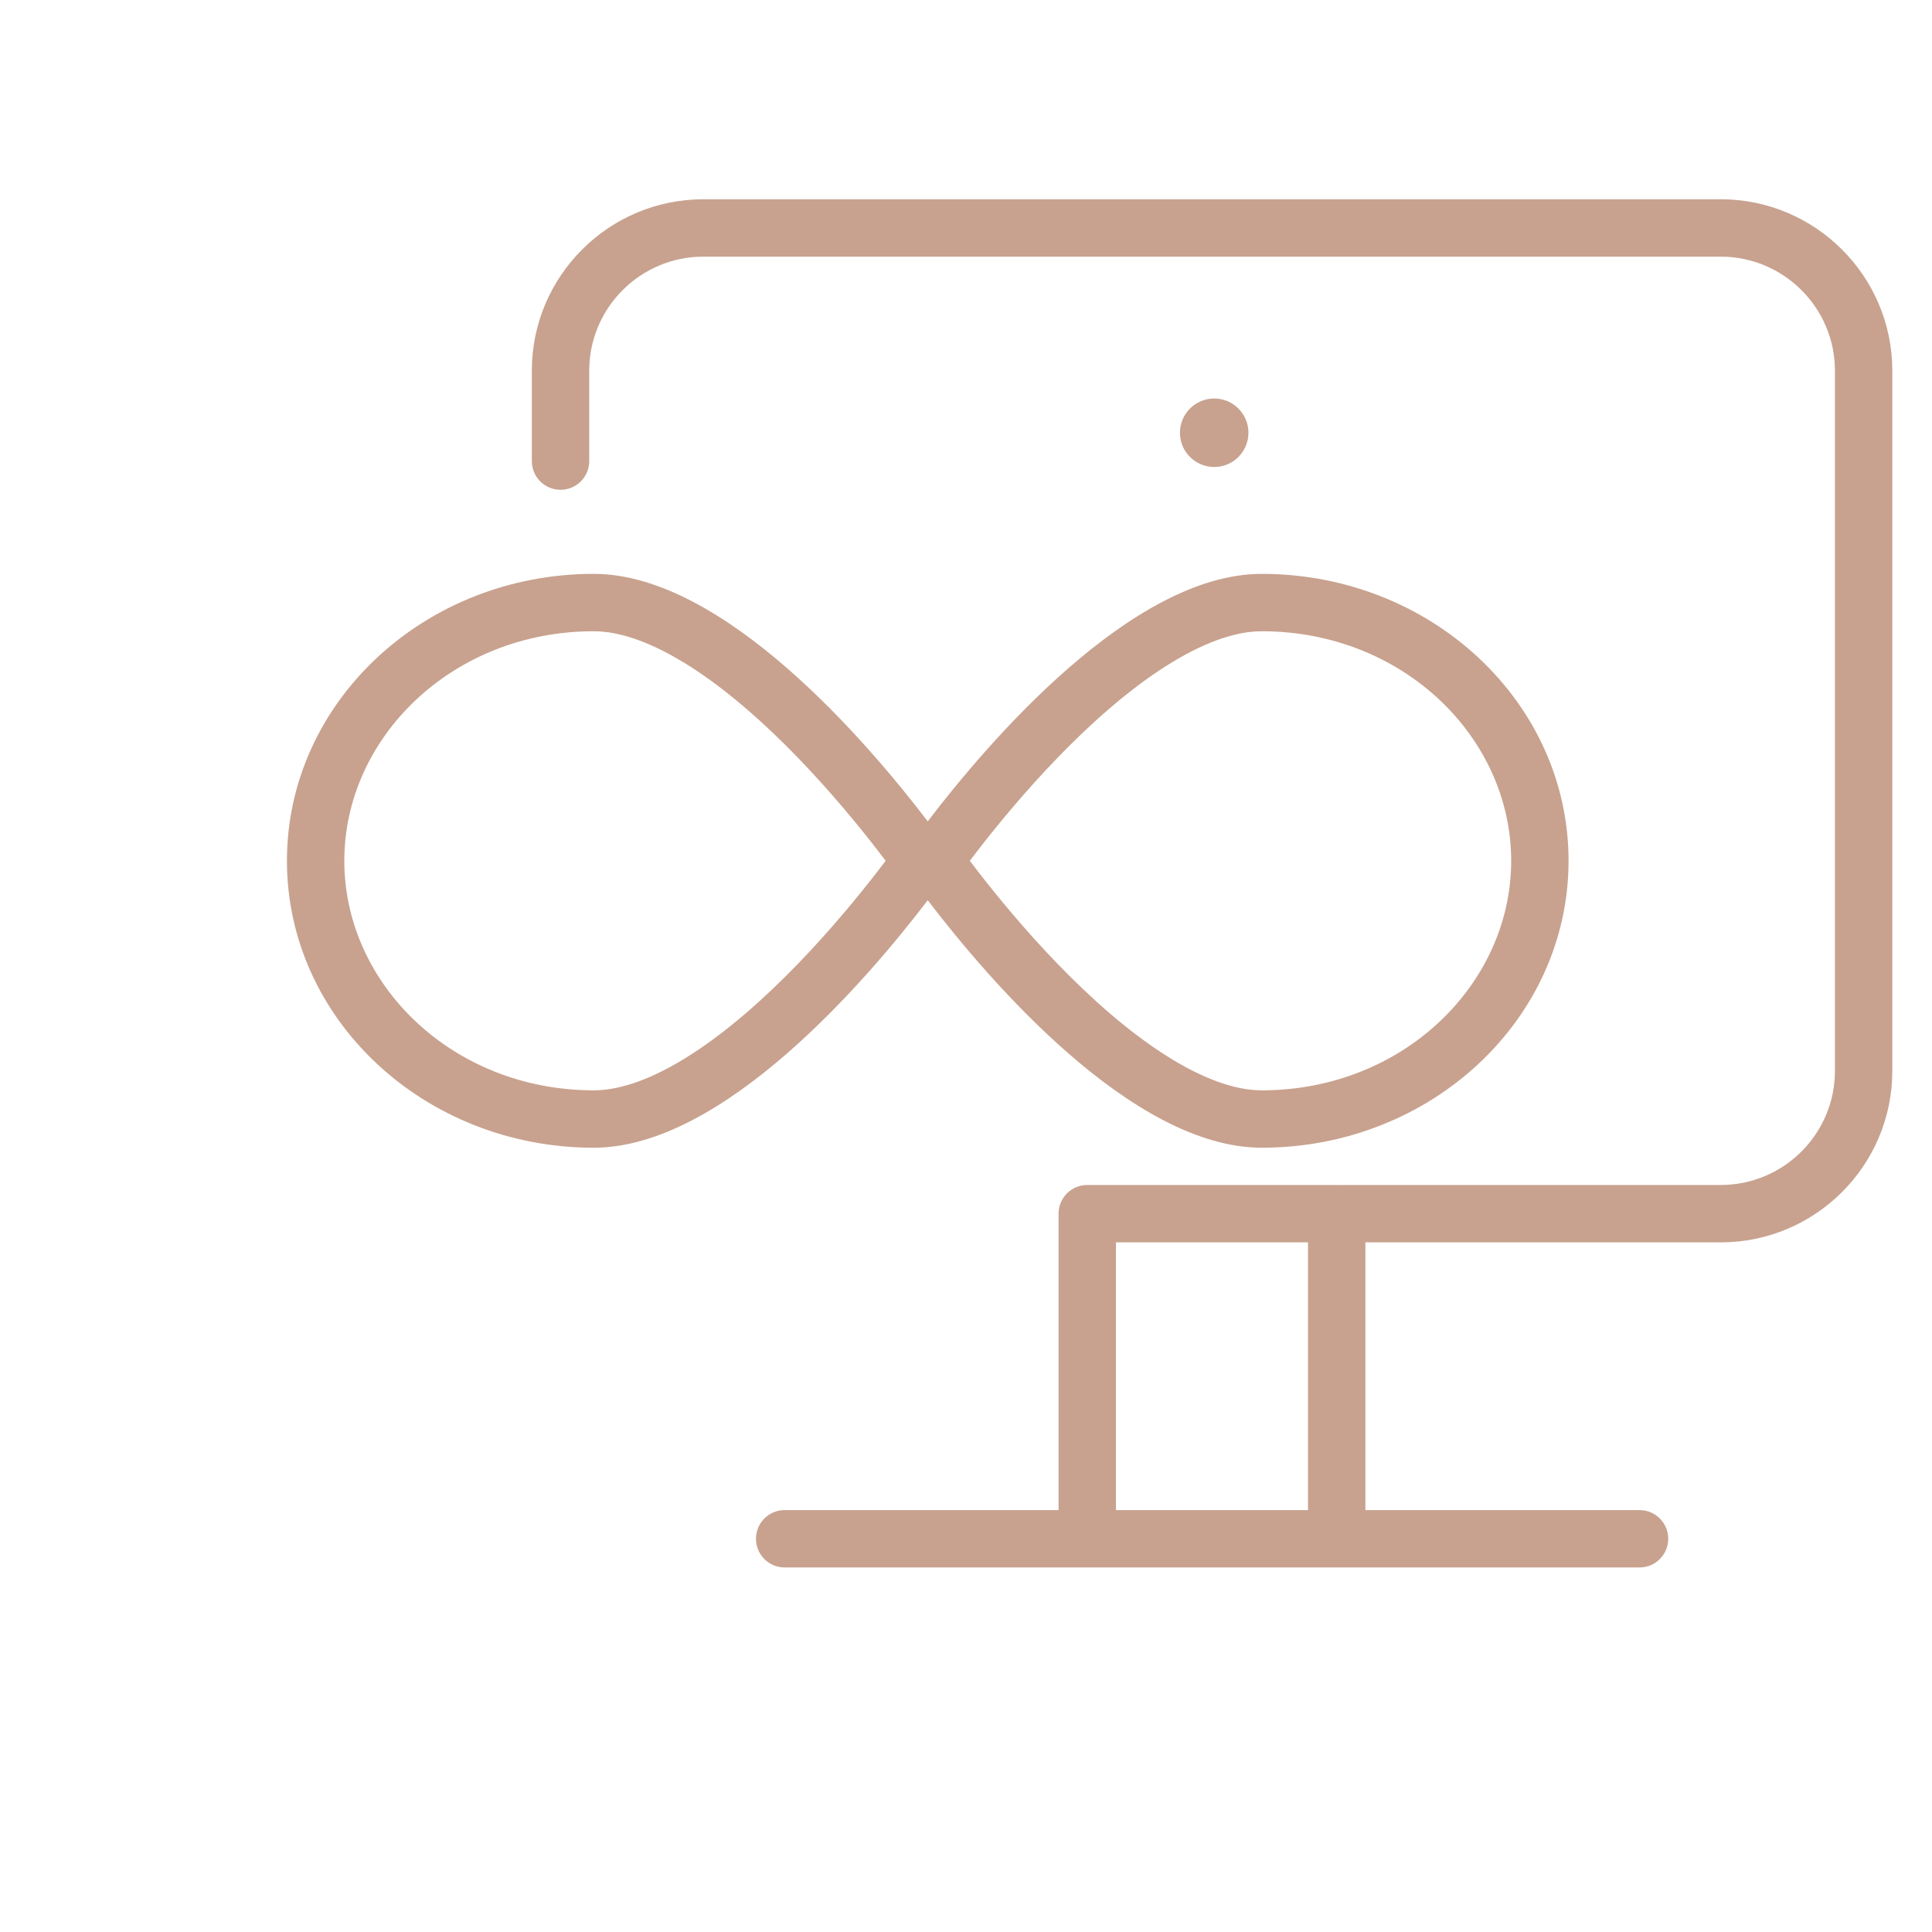 <?xml version="1.0" encoding="UTF-8"?> <svg xmlns="http://www.w3.org/2000/svg" width="101" height="101" viewBox="0 0 101 101" fill="none"> <path d="M89.955 10.417H36.768C31.825 10.417 27.803 14.437 27.803 19.378V24.105C27.803 24.934 28.474 25.605 29.303 25.605C30.132 25.605 30.803 24.934 30.803 24.105V19.378C30.803 16.091 33.479 13.417 36.768 13.417H89.955C93.247 13.417 95.925 16.091 95.925 19.378V55.987C95.925 59.274 93.247 61.948 89.955 61.948H70.026C70.001 61.948 69.977 61.954 69.952 61.955C69.927 61.954 69.904 61.948 69.878 61.948H56.838C56.01 61.948 55.338 62.62 55.338 63.448V78.943H41.02C40.191 78.943 39.52 79.615 39.52 80.443C39.52 81.271 40.191 81.943 41.02 81.943H56.839H69.879H85.711C86.539 81.943 87.211 81.271 87.211 80.443C87.211 79.615 86.539 78.943 85.711 78.943H71.379V64.948H89.955C94.901 64.948 98.925 60.928 98.925 55.987V19.378C98.925 14.437 94.901 10.417 89.955 10.417ZM58.339 78.943V64.948H68.379V78.943H58.339Z" fill="#C8A28F"></path> <path d="M63.475 24.413C64.463 24.413 65.265 23.612 65.265 22.623C65.265 21.634 64.463 20.833 63.475 20.833C62.486 20.833 61.685 21.634 61.685 22.623C61.685 23.612 62.486 24.413 63.475 24.413Z" fill="#C8A28F"></path> <path fill-rule="evenodd" clip-rule="evenodd" d="M48.5 47.062C45.363 51.173 37.838 60 31.042 60C22.182 60 15 53.284 15 45C15 36.716 22.182 30 31.042 30C37.838 30 45.363 38.827 48.5 42.938C51.637 38.827 59.162 30 65.958 30C74.818 30 82 36.716 82 45C82 53.284 74.818 60 65.958 60C59.162 60 51.637 51.173 48.5 47.062ZM45.909 44.489C46.047 44.668 46.177 44.839 46.299 45C46.177 45.161 46.047 45.332 45.909 45.511C44.869 46.858 43.404 48.641 41.688 50.413C39.961 52.196 38.049 53.895 36.122 55.131C34.16 56.389 32.443 57 31.042 57C23.646 57 18 51.441 18 45C18 38.559 23.646 33 31.042 33C32.443 33 34.16 33.611 36.122 34.869C38.049 36.105 39.961 37.804 41.688 39.587C43.404 41.359 44.869 43.142 45.909 44.489ZM51.091 45.511C50.953 45.332 50.823 45.161 50.701 45C50.823 44.839 50.953 44.668 51.091 44.489C52.131 43.142 53.596 41.359 55.312 39.587C57.039 37.804 58.951 36.105 60.878 34.869C62.84 33.611 64.558 33 65.958 33C73.354 33 79 38.559 79 45C79 51.441 73.354 57 65.958 57C64.558 57 62.84 56.389 60.878 55.131C58.951 53.895 57.039 52.196 55.312 50.413C53.596 48.641 52.131 46.858 51.091 45.511Z" fill="#C8A28F"></path> </svg> 